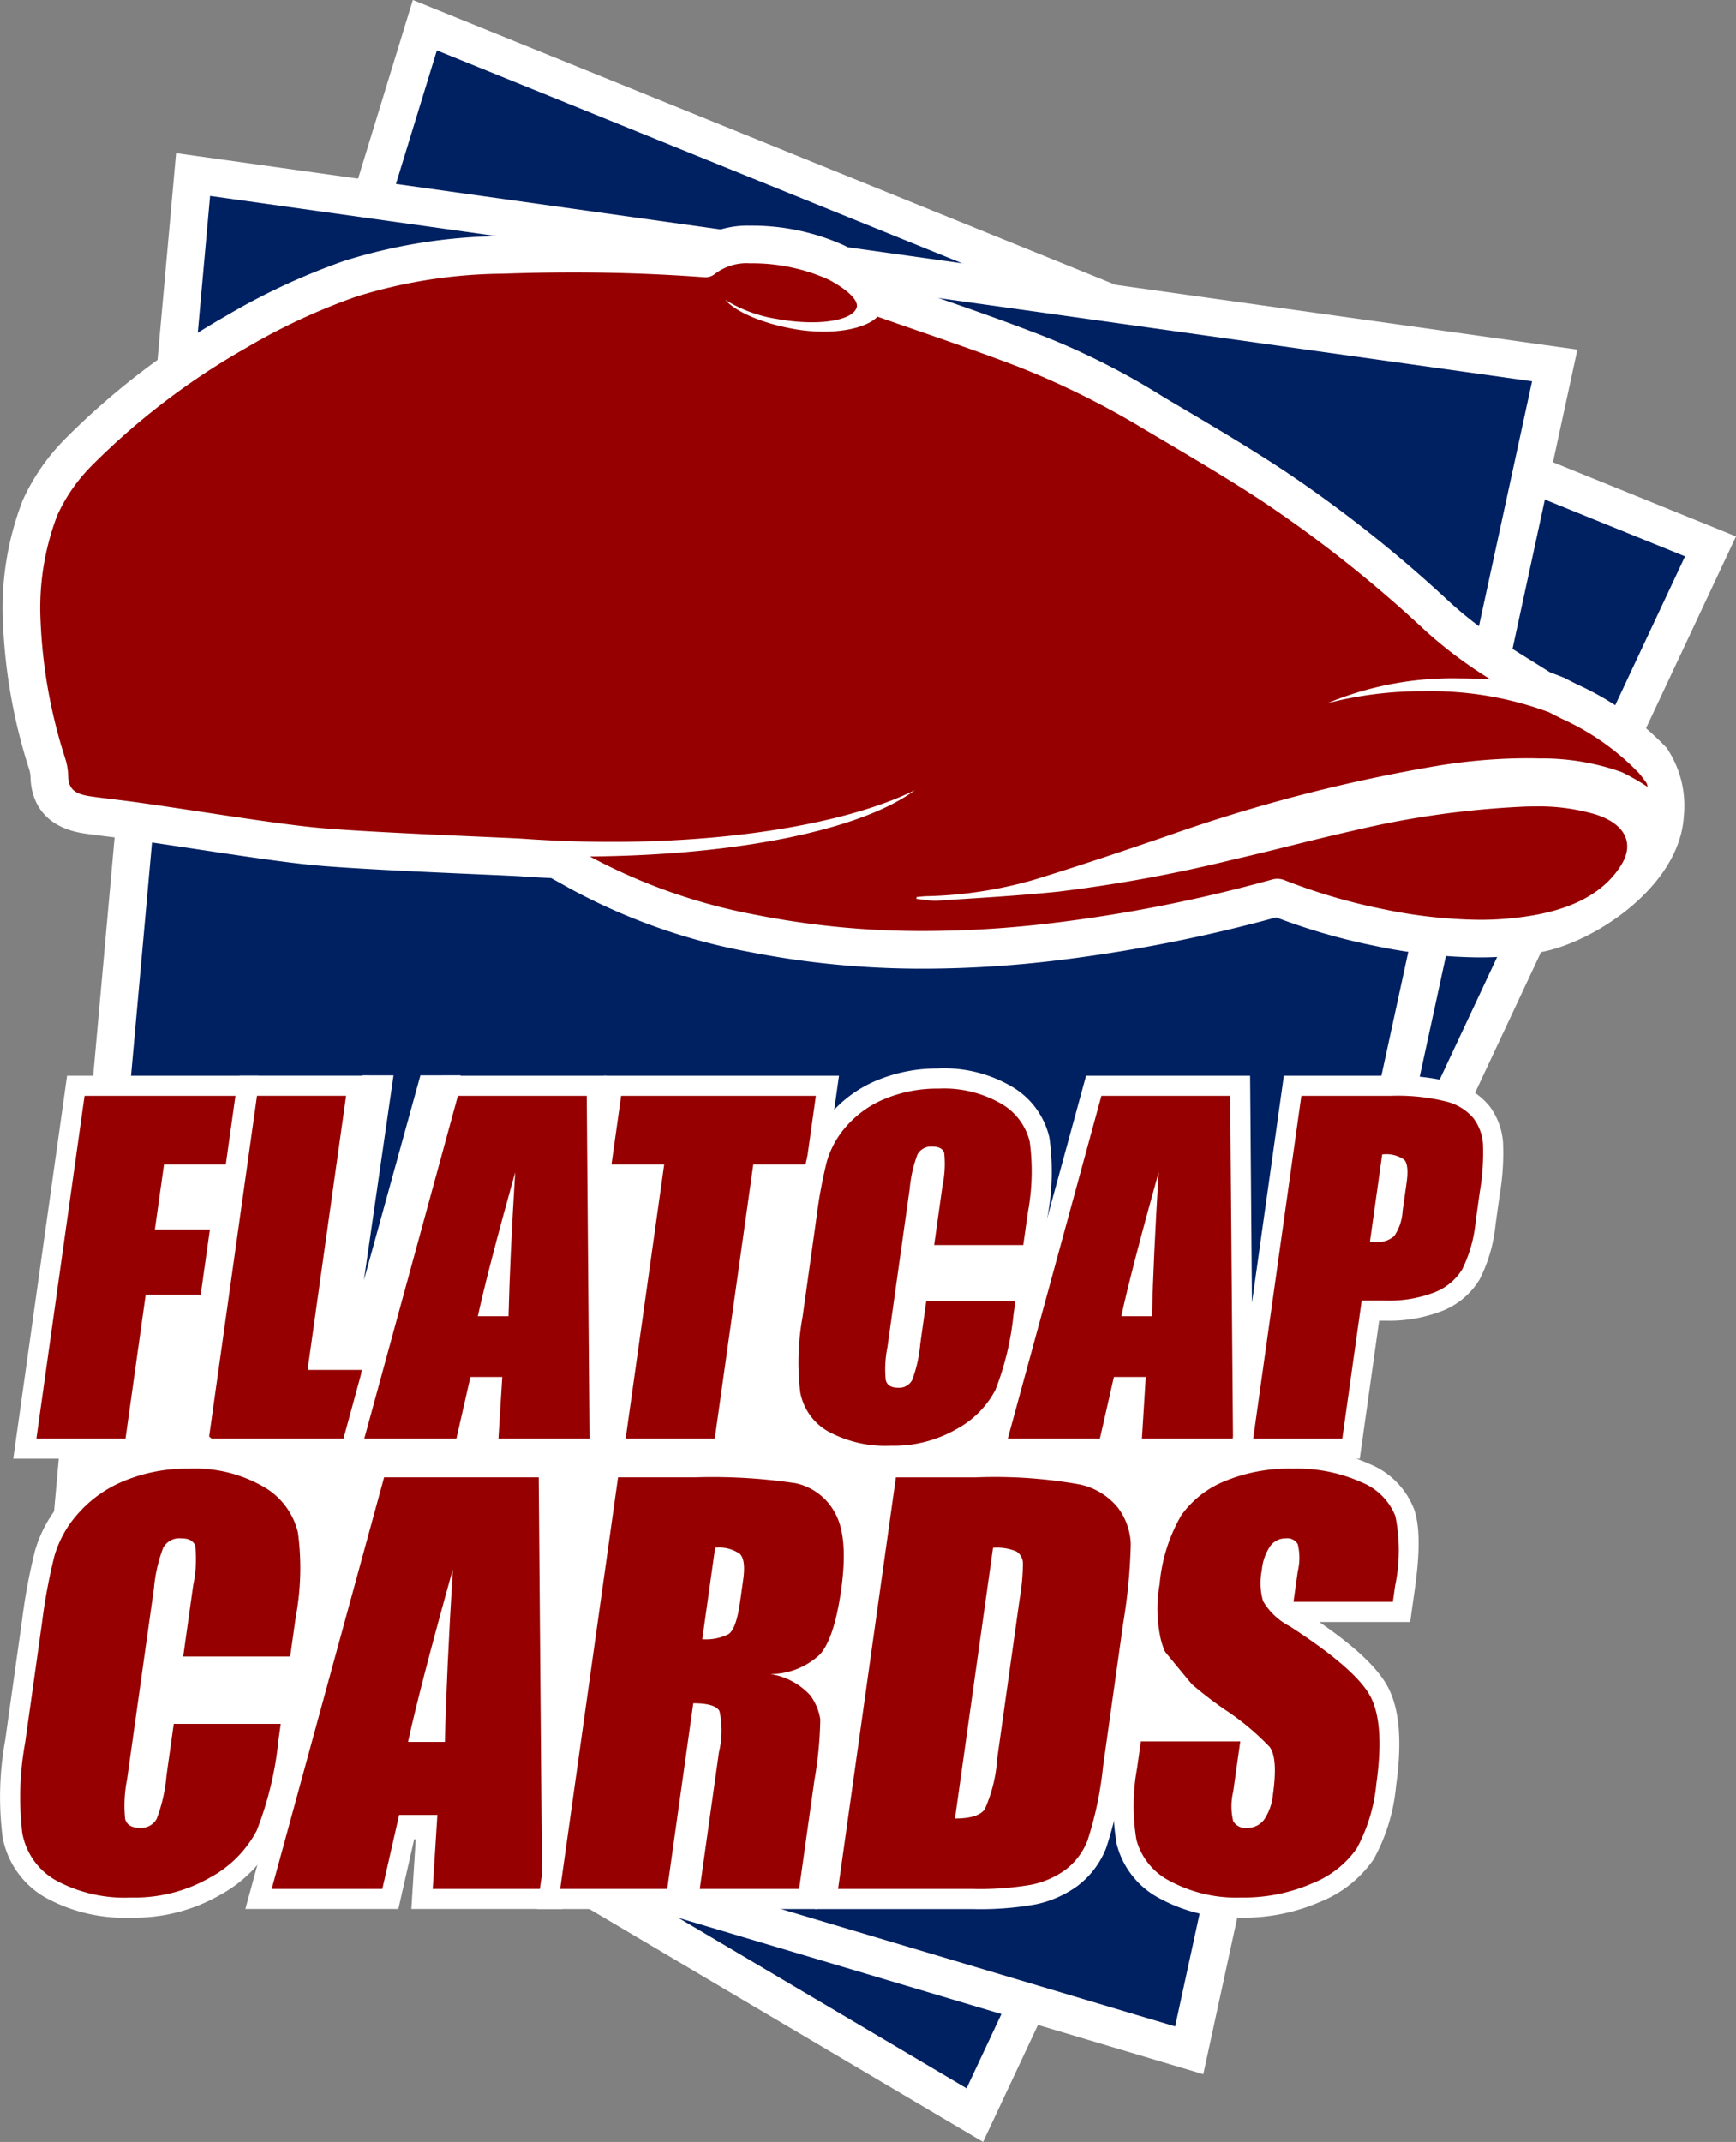 <svg xmlns="http://www.w3.org/2000/svg" width="136.274" height="168.104" viewBox="0 0 136.274 168.104"><rect x="0" y="0" width="136.274" height="168.104" fill="#808080" stroke="none"/><defs><style>.a{fill:#002161;}.b{fill:#fff;}.c{fill:#960000;}</style></defs><g transform="translate(10.898)"><path class="a" d="M1209.5,175.417l20.955-68.346,100.922,40.907L1273.622,271.1l-59.187-35.01Z" transform="translate(-1207.998 -105.094)"/><path class="b" d="M1268.175,265.149l-61.246-36.229-5.026-61.715,21.511-70.161,103.865,42.1Zm-58.422-38,57.127,33.792,56.4-120.232L1225.3,101l-20.4,66.531Z" transform="translate(-1201.903 -97.045)"/></g><g transform="translate(2.729 12.017)"><path class="a" d="M1168.5,287.193,1179.347,166.5l106.888,14.988-28.694,132.23Z" transform="translate(-1166.919 -164.82)"/><path class="b" d="M1252.21,308.75l-91.729-27.326,11.094-123.445,1.54.216L1281.58,173.4Zm-88.566-29.47L1250,305l28.018-129.113L1174.243,161.34Z" transform="translate(-1160.481 -157.979)"/></g><g transform="translate(1.04 83.858)"><g transform="translate(0 0.565)"><g transform="translate(0.907 0.789)"><path class="c" d="M1156.517,557.6l4-28.475h13.439l-.978,6.96h-4.851l-.495,3.523h4.319l-.941,6.695h-4.319l-1.588,11.3Z" transform="translate(-1156.517 -529.129)"/></g><path class="b" d="M1169.357,526.707l-.756,5.383h-4.851l-.717,5.1h4.319l-.719,5.117h-4.319l-1.587,11.3h-6.994l3.78-26.9h11.846m1.814-1.578h-15.032l-.191,1.358-3.78,26.9-.253,1.8H1162.1l.191-1.358,1.4-9.939H1168l.191-1.358.719-5.117.253-1.8h-4.319l.273-1.945h4.851l.191-1.358.756-5.383.252-1.8Z" transform="translate(-1151.916 -525.129)"/></g><g transform="translate(13.54 0.565)"><g transform="translate(0.907 0.789)"><path class="c" d="M1225.175,557.6l4-28.475h8.588l-3.024,21.514h4.253l-.978,6.961Z" transform="translate(-1225.175 -529.129)"/></g><path class="b" d="M1233.163,526.707l-3.024,21.514h4.253l-.756,5.383h-11.247l3.78-26.9h6.994m1.815-1.578H1224.8l-.191,1.358-3.78,26.9-.252,1.8h14.434l.191-1.358.756-5.383.252-1.8h-4.253l2.771-19.717.252-1.8Z" transform="translate(-1220.574 -525.129)"/></g><g transform="translate(25.491 0.565)"><g transform="translate(1.033 0.789)"><path class="c" d="M1297.136,557.6l.3-4.835h-1.032l-1.1,4.835h-8.894l7.779-28.475h11.494l.232,28.475Zm.863-11.18q.042-1.45.111-3.107-.456,1.775-.765,3.107Z" transform="translate(-1286.414 -529.129)"/></g><path class="b" d="M1300.7,526.707l.219,26.9h-7.148l.3-4.835h-2.5l-1.1,4.835h-7.231l7.348-26.9h10.11m-5.615,6q-2.155,7.725-2.93,11.3h2.408q.111-4.57.522-11.3m7.18-7.575h-12.879l-.317,1.162-7.348,26.9-.545,1.994h10.557l.279-1.228.216-.95-.031.5-.106,1.677h10.419l-.013-1.591-.219-26.9-.013-1.565Z" transform="translate(-1281.174 -525.129)"/></g><g transform="translate(45.149 0.565)"><g transform="translate(0.907 0.789)"><path class="c" d="M1386.569,557.6l3.024-21.515h-4.137l.978-6.96h16.878l-.978,6.96h-4.153l-3.024,21.515Z" transform="translate(-1385.456 -529.129)"/></g><path class="b" d="M1398.711,526.707l-.756,5.383H1393.8l-3.024,21.515h-6.994l3.023-21.515h-4.137l.756-5.383h15.285m1.815-1.578h-18.47l-.191,1.358-.757,5.383-.252,1.8h4.137l-2.771,19.717-.253,1.8h10.181l.191-1.358,2.833-20.156h4.154l.191-1.358.756-5.383.252-1.8Z" transform="translate(-1380.855 -525.129)"/></g><g transform="translate(60.052 0)"><g transform="translate(0.788 0.789)"><path class="c" d="M1468.475,555.87a10.221,10.221,0,0,1-5.319-1.227,5.239,5.239,0,0,1-2.575-3.61,20.326,20.326,0,0,1,.178-6.179l1.1-7.858a37.047,37.047,0,0,1,.833-4.462,8,8,0,0,1,1.748-3.108,8.878,8.878,0,0,1,3.33-2.327,11.524,11.524,0,0,1,4.439-.833,9.764,9.764,0,0,1,5.361,1.322,5.492,5.492,0,0,1,2.565,3.475,18.032,18.032,0,0,1-.139,5.824l-.455,3.234h-8.587l.784-5.574a10.231,10.231,0,0,0,.17-2.139.973.973,0,0,0-.173-.013c-.385,0-.448.123-.483.189a8.951,8.951,0,0,0-.525,2.4l-1.756,12.493a8.255,8.255,0,0,0-.147,2.238.781.781,0,0,0,.2.021c.311,0,.37-.108.413-.187a9.424,9.424,0,0,0,.548-2.548l.571-4.06h8.587l-.273,1.947a22.675,22.675,0,0,1-1.492,6.153,8.212,8.212,0,0,1-3.346,3.4A10.707,10.707,0,0,1,1468.475,555.87Z" transform="translate(-1460.417 -526.265)"/></g><path class="b" d="M1469.007,523.843a8.962,8.962,0,0,1,4.932,1.195,4.711,4.711,0,0,1,2.223,2.978,17.521,17.521,0,0,1-.149,5.549l-.359,2.555h-6.994l.657-4.675a8.258,8.258,0,0,0,.133-2.545q-.153-.506-.917-.506a1.209,1.209,0,0,0-1.183.615,10.011,10.011,0,0,0-.606,2.658l-1.756,12.493a8.6,8.6,0,0,0-.127,2.559q.148.6.963.6a1.155,1.155,0,0,0,1.106-.6,10.476,10.476,0,0,0,.636-2.815l.475-3.381h6.994l-.147,1.048a22.235,22.235,0,0,1-1.422,5.923,7.411,7.411,0,0,1-3.038,3.062,9.883,9.883,0,0,1-5.161,1.314,9.421,9.421,0,0,1-4.911-1.113,4.462,4.462,0,0,1-2.208-3.082,19.829,19.829,0,0,1,.184-5.923l1.1-7.858a36.716,36.716,0,0,1,.812-4.361,7.188,7.188,0,0,1,1.582-2.8,8.064,8.064,0,0,1,3.039-2.118,10.691,10.691,0,0,1,4.137-.772m0-1.578a12.306,12.306,0,0,0-4.742.893,9.658,9.658,0,0,0-3.622,2.536,8.774,8.774,0,0,0-1.914,3.416,37.782,37.782,0,0,0-.855,4.564l-1.1,7.858a21.028,21.028,0,0,0-.173,6.434,6,6,0,0,0,2.942,4.139,10.984,10.984,0,0,0,5.728,1.341,11.481,11.481,0,0,0,5.969-1.537,8.978,8.978,0,0,0,3.654-3.736,23.342,23.342,0,0,0,1.561-6.384l.147-1.048.252-1.8h-9.536l.175-1.247h9.536l.191-1.358.359-2.555a18.714,18.714,0,0,0,.129-6.1,6.252,6.252,0,0,0-2.908-3.973,10.523,10.523,0,0,0-5.791-1.449Z" transform="translate(-1456.422 -522.265)"/></g><g transform="translate(76.006 0.565)"><g transform="translate(1.033 0.789)"><path class="c" d="M1553.285,557.6l.3-4.835h-1.033l-1.1,4.835h-8.894l7.779-28.475h11.494l.232,28.475Zm.863-11.18q.041-1.45.111-3.107-.456,1.775-.765,3.107Z" transform="translate(-1542.563 -529.129)"/></g><path class="b" d="M1556.847,526.707l.22,26.9h-7.148l.3-4.835h-2.5l-1.1,4.835h-7.231l7.348-26.9h10.109m-5.615,6q-2.155,7.725-2.93,11.3h2.408q.112-4.57.523-11.3m7.18-7.575h-12.879l-.317,1.162-7.348,26.9-.545,1.994h10.557l.279-1.228.216-.95-.031.5-.106,1.677h10.419l-.013-1.591-.22-26.9-.013-1.565Z" transform="translate(-1537.323 -525.129)"/></g><g transform="translate(95.517 0.565)"><g transform="translate(0.908 0.789)"><path class="c" d="M1640.858,557.6l4-28.475h7.73a16.372,16.372,0,0,1,4.561.482,4.88,4.88,0,0,1,2.522,1.569,4.612,4.612,0,0,1,.92,2.465,18.834,18.834,0,0,1-.255,3.908l-.33,2.342a11.247,11.247,0,0,1-1.161,4.046,5.235,5.235,0,0,1-2.581,2.137,10.72,10.72,0,0,1-4.106.692h-1.192l-1.522,10.832Zm10.983-17.043a.768.768,0,0,0,.429-.19,3.16,3.16,0,0,0,.447-1.542l.311-2.209a2.646,2.646,0,0,0,.006-1.161,1.486,1.486,0,0,0-.46-.113Z" transform="translate(-1640.858 -529.129)"/></g><path class="b" d="M1648.895,526.707a15.814,15.814,0,0,1,4.332.448,4.106,4.106,0,0,1,2.127,1.3,3.824,3.824,0,0,1,.758,2.052,18.316,18.316,0,0,1-.25,3.73l-.329,2.343a10.661,10.661,0,0,1-1.059,3.755,4.445,4.445,0,0,1-2.206,1.811,9.9,9.9,0,0,1-3.8.631h-1.877l-1.523,10.832h-6.994l3.78-26.9h7.044m-1.146,11.463a1.837,1.837,0,0,0,1.4-.474,3.878,3.878,0,0,0,.651-1.968l.311-2.21q.193-1.379-.18-1.794a2.453,2.453,0,0,0-1.735-.416l-.962,6.845q.3.017.513.017m1.146-13.041h-8.415l-.191,1.358-3.78,26.9-.253,1.8h10.181l.191-1.358,1.332-9.474h.506a11.49,11.49,0,0,0,4.411-.754,6,6,0,0,0,2.955-2.463,11.976,11.976,0,0,0,1.264-4.338l.329-2.342a19.5,19.5,0,0,0,.26-4.086,5.39,5.39,0,0,0-1.081-2.878,5.639,5.639,0,0,0-2.917-1.842,17.1,17.1,0,0,0-4.791-.517Z" transform="translate(-1636.256 -525.129)"/></g></g><g transform="translate(0 113.686)"><g transform="translate(0.788 0.789)"><path class="c" d="M1160.155,712.753a12.125,12.125,0,0,1-6.306-1.451,6.141,6.141,0,0,1-3.018-4.23,24.28,24.28,0,0,1,.215-7.369l1.326-9.437a45.05,45.05,0,0,1,1-5.338,9.451,9.451,0,0,1,2.066-3.671,10.515,10.515,0,0,1,3.94-2.753,13.681,13.681,0,0,1,5.271-.988,11.573,11.573,0,0,1,6.353,1.561,6.441,6.441,0,0,1,3.012,4.074,21.527,21.527,0,0,1-.169,6.938l-.527,3.748h-9.993l.916-6.513a9.3,9.3,0,0,0,.188-2.713.838.838,0,0,0-.348-.051c-.558,0-.668.211-.72.313a10.849,10.849,0,0,0-.647,2.939l-2.109,15a9.247,9.247,0,0,0-.168,2.772c.008.034.03.12.391.12.432,0,.554-.159.635-.308a11.405,11.405,0,0,0,.676-3.113l.666-4.739h9.993l-.3,2.157a27.083,27.083,0,0,1-1.777,7.344,9.708,9.708,0,0,1-3.957,4.013A12.694,12.694,0,0,1,1160.155,712.753Z" transform="translate(-1150.637 -677.517)"/></g><g transform="translate(0 0)"><path class="b" d="M1161.439,675.095a10.765,10.765,0,0,1,5.924,1.435,5.658,5.658,0,0,1,2.669,3.577,21.045,21.045,0,0,1-.178,6.664l-.432,3.069h-8.4l.789-5.614a9.934,9.934,0,0,0,.16-3.056q-.184-.607-1.1-.607a1.452,1.452,0,0,0-1.42.738,12.02,12.02,0,0,0-.728,3.192l-2.109,15a10.311,10.311,0,0,0-.152,3.072q.178.719,1.156.718a1.387,1.387,0,0,0,1.328-.72,12.589,12.589,0,0,0,.764-3.38l.571-4.06h8.4l-.177,1.259a26.682,26.682,0,0,1-1.708,7.113,8.9,8.9,0,0,1-3.649,3.676,11.868,11.868,0,0,1-6.2,1.579,11.312,11.312,0,0,1-5.9-1.337,5.36,5.36,0,0,1-2.652-3.7,23.816,23.816,0,0,1,.221-7.113l1.326-9.437a44.128,44.128,0,0,1,.975-5.237,8.63,8.63,0,0,1,1.9-3.362,9.688,9.688,0,0,1,3.649-2.544,12.848,12.848,0,0,1,4.969-.927m0-1.578a14.467,14.467,0,0,0-5.574,1.048,11.291,11.291,0,0,0-4.232,2.962,10.226,10.226,0,0,0-2.232,3.979,45.091,45.091,0,0,0-1.018,5.44l-1.326,9.437a24.969,24.969,0,0,0-.209,7.625,6.9,6.9,0,0,0,3.385,4.758,12.883,12.883,0,0,0,6.715,1.565,13.471,13.471,0,0,0,7.006-1.8,10.471,10.471,0,0,0,4.264-4.35,27.759,27.759,0,0,0,1.847-7.574l.177-1.259.253-1.8h-11.452l.3-2.132h11.452l.191-1.358.432-3.068a22.192,22.192,0,0,0,.159-7.213,7.2,7.2,0,0,0-3.354-4.571,12.332,12.332,0,0,0-6.782-1.689Z" transform="translate(-1146.642 -673.517)"/></g></g><g transform="translate(19.258 114.365)"><g transform="translate(1.033 0.789)"><path class="c" d="M1262.373,714.835l.365-5.806H1261.2l-1.321,5.806h-10.347l9.255-33.879h13.526l.276,33.879Zm1.021-13.11c.046-1.63.114-3.428.2-5.386-.561,2.137-1.009,3.936-1.343,5.386Z" transform="translate(-1249.536 -680.956)"/></g><g transform="translate(0)"><path class="b" d="M1267.327,678.534l.264,32.3h-8.584l.365-5.806h-3l-1.321,5.806h-8.684l8.824-32.3h12.141m-6.743,7.2q-2.588,9.278-3.519,13.567h2.891q.134-5.488.627-13.567m8.308-8.78h-14.91l-.318,1.162-8.824,32.3-.545,1.993h12.01l.279-1.228,1.041-4.578h.066l-.26,4.129-.105,1.677h11.855l-.013-1.591-.264-32.3-.013-1.565Z" transform="translate(-1244.296 -676.956)"/></g></g><g transform="translate(42.165 114.365)"><g transform="translate(0.907 0.789)"><path class="c" d="M1376,714.835l1.635-11.632a7.738,7.738,0,0,0,.13-2.721,1.555,1.555,0,0,0-.683-.178l-2.042,14.532h-9.993l4.761-33.879h6.631a44.306,44.306,0,0,1,8.159.478,5.371,5.371,0,0,1,3.616,2.727c.8,1.426.991,3.556.575,6.512-.378,2.692-.978,4.483-1.834,5.473a4.651,4.651,0,0,1-1.836,1.249,3.589,3.589,0,0,1,1.1,1,5,5,0,0,1,.934,2.273,25.859,25.859,0,0,1-.466,4.967l-1.293,9.2Zm2.022-21.227a1.864,1.864,0,0,0,.706-.212c.005-.005.324-.286.56-1.965l.25-1.776c.153-1.084-.04-1.346-.042-1.348a1.278,1.278,0,0,0-.7-.211Z" transform="translate(-1365.051 -680.956)"/></g><g transform="translate(0)"><path class="b" d="M1372.75,678.534a44.262,44.262,0,0,1,7.986.459,4.592,4.592,0,0,1,3.1,2.344q1.061,1.885.481,6.015-.53,3.771-1.65,5.068a5.694,5.694,0,0,1-3.909,1.556,5.331,5.331,0,0,1,3.119,1.656,4.216,4.216,0,0,1,.8,1.905,30.394,30.394,0,0,1-.462,4.778l-1.2,8.519h-7.8l1.509-10.734a7.171,7.171,0,0,0,.042-3.212q-.322-.618-2.058-.618l-2.047,14.564h-8.4l4.54-32.3h5.945m.668,12.709a4.013,4.013,0,0,0,2.04-.389q.623-.389.923-2.524l.249-1.776q.216-1.536-.265-2.015a2.826,2.826,0,0,0-1.938-.479l-1.01,7.183m-.668-14.287h-7.317l-.191,1.358-4.54,32.3-.252,1.8h21.941l.191-1.358,1.2-8.519a25.834,25.834,0,0,0,.469-5.156,5.679,5.679,0,0,0-1.068-2.64,3.646,3.646,0,0,0-.322-.4,4.948,4.948,0,0,0,1.007-.884c.971-1.124,1.612-2.993,2.018-5.879.441-3.134.222-5.426-.669-7.009a6.13,6.13,0,0,0-4.131-3.109,44.82,44.82,0,0,0-8.332-.5Z" transform="translate(-1360.45 -676.956)"/></g></g><g transform="translate(63.974 114.365)"><g transform="translate(0.907 0.789)"><path class="c" d="M1475.64,714.835l4.761-33.879h6.97a37.986,37.986,0,0,1,8.358.586,6.058,6.058,0,0,1,3.434,2.13,5.825,5.825,0,0,1,1.15,3.28,43.372,43.372,0,0,1-.593,6.295l-1.59,11.313a28.185,28.185,0,0,1-1.28,6.011,6.1,6.1,0,0,1-2.011,2.626,7.734,7.734,0,0,1-2.977,1.292,23.961,23.961,0,0,1-4.72.347Zm11-7.17c.558-.1.731-.266.779-.332.1-.134.439-.79.836-3.611l1.764-12.55a15.49,15.49,0,0,0,.251-2.636c-.02-.228-.1-.278-.146-.308a1.888,1.888,0,0,0-.731-.143Z" transform="translate(-1475.64 -680.956)"/></g><g transform="translate(0)"><path class="b" d="M1483.678,678.534a37.89,37.89,0,0,1,8.152.558,5.277,5.277,0,0,1,3,1.836,5.027,5.027,0,0,1,1,2.843,43.4,43.4,0,0,1-.586,6.155l-1.59,11.313a27.94,27.94,0,0,1-1.226,5.816,5.3,5.3,0,0,1-1.749,2.294,6.927,6.927,0,0,1-2.677,1.158,23.474,23.474,0,0,1-4.555.329h-10.594l4.539-32.3h6.285m-1.648,26.775q1.815,0,2.337-.728a11.524,11.524,0,0,0,.976-3.96l1.764-12.55a16.962,16.962,0,0,0,.256-2.813,1.119,1.119,0,0,0-.511-.908,3.871,3.871,0,0,0-1.835-.289l-2.986,21.248m1.648-28.352h-7.656l-.191,1.358-4.54,32.3-.253,1.8h12.409a24.647,24.647,0,0,0,4.884-.364,8.524,8.524,0,0,0,3.279-1.427,6.876,6.876,0,0,0,2.272-2.957,28.769,28.769,0,0,0,1.334-6.207l1.59-11.313a43.928,43.928,0,0,0,.6-6.434,6.6,6.6,0,0,0-1.3-3.717,6.819,6.819,0,0,0-3.864-2.425,38.522,38.522,0,0,0-8.563-.613Z" transform="translate(-1471.039 -676.956)"/></g></g><g transform="translate(87.418 113.686)"><g transform="translate(0.788 0.789)"><path class="c" d="M1603.162,712.753a11.818,11.818,0,0,1-5.972-1.383,5.909,5.909,0,0,1-3.038-3.755,16.761,16.761,0,0,1,.036-5.9l.393-2.794h8.25c-.4-.306-.869-.659-1.431-1.066a31.741,31.741,0,0,1-3.838-3.111,6.676,6.676,0,0,1-1.51-2.935,11.784,11.784,0,0,1-.092-4.54,13.551,13.551,0,0,1,1.843-5.766,8.606,8.606,0,0,1,3.776-2.959,14.03,14.03,0,0,1,5.555-1.032,13.118,13.118,0,0,1,5.776,1.138,5.541,5.541,0,0,1,3.081,3.128,14.142,14.142,0,0,1,.012,5.811l-.275,1.956H1606.7c.192.142.417.3.68.467,3.574,2.314,5.72,4.194,6.564,5.751.861,1.59,1.05,4,.577,7.369a13.853,13.853,0,0,1-1.639,5.4,8.532,8.532,0,0,1-3.851,3.04A14.246,14.246,0,0,1,1603.162,712.753Zm.135-9a4.681,4.681,0,0,0-.07,1.88c.011.022.122.075.385.075a.813.813,0,0,0,.712-.348,3.535,3.535,0,0,0,.53-1.587c.329-2.349,0-3-.106-3.15a6.516,6.516,0,0,0-.889-.869Zm3.348-19.193a.7.7,0,0,0-.608.311,3.211,3.211,0,0,0-.5,1.506,4.242,4.242,0,0,0,.048,2.037,2.4,2.4,0,0,0,.782.881l.427-3.039a5.008,5.008,0,0,0,.078-1.663A.609.609,0,0,0,1606.645,684.561Z" transform="translate(-1593.911 -677.517)"/></g><g transform="translate(0 0)"><path class="b" d="M1603.926,675.095a12.291,12.291,0,0,1,5.428,1.057,4.777,4.777,0,0,1,2.678,2.663,13.632,13.632,0,0,1-.018,5.457l-.18,1.277h-7.8l.337-2.394a4.536,4.536,0,0,0,0-2.135.948.948,0,0,0-.934-.459,1.487,1.487,0,0,0-1.234.619,4,4,0,0,0-.653,1.877,5.055,5.055,0,0,0,.1,2.436,5.161,5.161,0,0,0,2.1,1.975q5.141,3.329,6.3,5.463t.489,6.883A13.26,13.26,0,0,1,1609,704.9a7.736,7.736,0,0,1-3.507,2.743,13.4,13.4,0,0,1-5.543,1.108,11,11,0,0,1-5.577-1.277,5.136,5.136,0,0,1-2.665-3.252,16.2,16.2,0,0,1,.049-5.607l.3-2.115h7.8l-.552,3.93a4.984,4.984,0,0,0,0,2.334,1.1,1.1,0,0,0,1.094.519,1.6,1.6,0,0,0,1.339-.658,4.2,4.2,0,0,0,.684-1.955q.4-2.853-.254-3.731a20.248,20.248,0,0,0-3.519-2.933,31.439,31.439,0,0,1-3.727-3.013,5.88,5.88,0,0,1-1.321-2.594,10.976,10.976,0,0,1-.074-4.23,12.963,12.963,0,0,1,1.71-5.427,7.8,7.8,0,0,1,3.44-2.684,13.193,13.193,0,0,1,5.243-.967m0-1.578a14.814,14.814,0,0,0-5.866,1.1,9.383,9.383,0,0,0-4.114,3.235,14.269,14.269,0,0,0-1.976,6.106,12.374,12.374,0,0,0,.11,4.851,7.446,7.446,0,0,0,1.7,3.276,28.887,28.887,0,0,0,3.456,2.846h-6.549l-.191,1.358-.3,2.115a17.478,17.478,0,0,0-.024,6.185,6.668,6.668,0,0,0,3.411,4.259,12.587,12.587,0,0,0,6.367,1.489,15.025,15.025,0,0,0,6.188-1.246,9.292,9.292,0,0,0,4.194-3.338,14.574,14.574,0,0,0,1.754-5.713c.5-3.542.28-6.111-.664-7.854-.792-1.462-2.509-3.086-5.355-5.053h7.134l.191-1.358.179-1.277c.4-2.874.39-4.833-.044-6.165a6.291,6.291,0,0,0-3.484-3.591,13.889,13.889,0,0,0-6.123-1.219Z" transform="translate(-1589.915 -673.517)"/></g></g><g transform="translate(1.722 19.19)"><path class="c" d="M1226.218,249.71a68.65,68.65,0,0,1-13.488-1.3,45.948,45.948,0,0,1-13.474-4.741l-1.9-1.055q-1.351-.059-2.7-.153c-.388-.027-1.64-.082-3.224-.152-4.026-.177-10.111-.445-12.981-.719-2.391-.228-5.819-.746-9.134-1.247-1.7-.257-3.457-.522-5.051-.745-.586-.082-1.191-.156-1.775-.228-.628-.077-1.277-.157-1.919-.248a3.038,3.038,0,0,1-3.03-3.052,3.735,3.735,0,0,0-.158-.916,42.048,42.048,0,0,1-2.013-11.286,21.736,21.736,0,0,1,1.424-8.826,14.935,14.935,0,0,1,3.1-4.459,57.2,57.2,0,0,1,12.273-9.355,50.425,50.425,0,0,1,8.977-4.184,41.12,41.12,0,0,1,11.952-1.878c1.882-.07,3.771-.105,5.614-.105,3.454,0,6.894.125,10.229.371a5.627,5.627,0,0,1,3.614-1.08,16.1,16.1,0,0,1,6.723,1.4l.037.017.036.019a5.8,5.8,0,0,1,2.875,2.558l.785.275q1.473.517,2.952,1.027c2.664.922,5.418,1.876,8.085,2.9a66.751,66.751,0,0,1,10.251,5.083l1.228.726c2.75,1.625,5.594,3.306,8.271,5.082a101.773,101.773,0,0,1,12.688,10.093,33,33,0,0,0,4.945,3.7l3.311,2.068q.54.182,1.044.387l.059.024.057.029q.48.245.965.488a21.17,21.17,0,0,1,6.519,4.6c.234.266.434.537.609.776l.08.108a1.812,1.812,0,0,1,.3.663c.006.025.014.057.027.1l1.137,3.632-3.291-1.911c-.273-.159-.514-.31-.747-.457a7.359,7.359,0,0,0-1.1-.616,17.427,17.427,0,0,0-5.92-.966c-.33-.009-.668-.014-1-.014a42.18,42.18,0,0,0-6.77.576,125.656,125.656,0,0,0-20.823,5.4c1.386-.294,2.8-.612,4.252-.943,1.472-.335,2.963-.705,4.405-1.063,1.6-.4,3.254-.807,4.9-1.176a73.755,73.755,0,0,1,13.995-1.958c.255-.007.508-.011.762-.011a17.264,17.264,0,0,1,5.035.664,4.782,4.782,0,0,1,3.407,2.727,3.783,3.783,0,0,1-.445,3.433c-1.48,2.425-4.126,3.99-7.864,4.651a26.3,26.3,0,0,1-4.567.388h0a39.727,39.727,0,0,1-7.845-.872,47.291,47.291,0,0,1-7.988-2.345h-.011a118.694,118.694,0,0,1-17.44,3.459A86.445,86.445,0,0,1,1226.218,249.71Z" transform="translate(-1155.375 -194.354)"/></g><g transform="translate(0.243 17.711)"><path class="b" d="M1206.541,189.812h.01a14.579,14.579,0,0,1,6.1,1.262c1.432.754,2.419,1.631,2.224,2.217-.242.73-1.649,1.146-3.514,1.146a15.169,15.169,0,0,1-2.691-.254,10.857,10.857,0,0,1-4.1-1.5c.8.913,2.8,1.807,5.315,2.266a13.476,13.476,0,0,0,2.408.223c1.99,0,3.571-.484,4.22-1.175,3.675,1.29,7.387,2.527,11,3.909a65.823,65.823,0,0,1,10.026,4.974c3.185,1.886,6.4,3.754,9.435,5.768a100.369,100.369,0,0,1,12.5,9.949,34.644,34.644,0,0,0,5.164,3.871c-.768-.054-1.558-.083-2.364-.083a25.57,25.57,0,0,0-10.445,1.95,29.606,29.606,0,0,1,7.644-.943,26.743,26.743,0,0,1,9.746,1.646q.487.249.979.5a19.517,19.517,0,0,1,6.069,4.257c.223.252.413.521.609.785a1.41,1.41,0,0,1,.1.324,16.935,16.935,0,0,0-2.042-1.166,18.58,18.58,0,0,0-6.429-1.072q-.523-.015-1.044-.015a43.9,43.9,0,0,0-7,.595,127.085,127.085,0,0,0-21.166,5.49c-3.463,1.191-6.944,2.358-10.468,3.443a33.075,33.075,0,0,1-8.5,1.3c-.249.009-.5.042-.744.064-.007.048-.014.1-.021.146.49.044.985.146,1.469.146.068,0,.137,0,.2-.007,3.171-.21,6.352-.384,9.5-.712a115.288,115.288,0,0,0,13.716-2.517c3.116-.71,6.183-1.54,9.3-2.238a71.552,71.552,0,0,1,13.712-1.923q.362-.01.722-.01a15.862,15.862,0,0,1,4.607.6c2.361.713,3.184,2.242,2.127,3.974-1.349,2.209-3.794,3.423-6.859,3.966a24.669,24.669,0,0,1-4.31.365,38.751,38.751,0,0,1-7.557-.844,45.539,45.539,0,0,1-7.8-2.3,1.539,1.539,0,0,0-.849-.034,116.649,116.649,0,0,1-17.258,3.426,84.513,84.513,0,0,1-10.1.63,66.815,66.815,0,0,1-13.2-1.267,44.858,44.858,0,0,1-13.046-4.584c11.68-.1,21.318-2.1,25.509-5.2-4.9,2.424-13.6,4.054-23.807,4.054-2.239,0-4.553-.078-6.913-.245-1.381-.1-12.149-.484-16.168-.868-3.563-.34-9.412-1.326-14.12-1.984-1.227-.172-2.465-.3-3.692-.475-1.31-.186-1.743-.624-1.759-1.611a5.176,5.176,0,0,0-.211-1.288,40.394,40.394,0,0,1-1.959-10.884,20.412,20.412,0,0,1,1.3-8.246,13.425,13.425,0,0,1,2.8-4.011,56.233,56.233,0,0,1,11.962-9.112,49.051,49.051,0,0,1,8.716-4.064,39.635,39.635,0,0,1,11.524-1.8q2.781-.1,5.56-.1,5.132,0,10.255.377l.068,0a1.159,1.159,0,0,0,.67-.2,4.1,4.1,0,0,1,2.849-.89m.014-2.958h-.014a7.418,7.418,0,0,0-4.031,1.046c-3.2-.224-6.5-.337-9.81-.337-1.861,0-3.769.036-5.67.106a42.474,42.474,0,0,0-12.381,1.958,51.881,51.881,0,0,0-9.239,4.3,58.638,58.638,0,0,0-12.585,9.6,16.4,16.4,0,0,0-3.4,4.906,23.358,23.358,0,0,0-1.546,9.407,43.184,43.184,0,0,0,2.067,11.687,2.356,2.356,0,0,1,.1.544c.022,1.454.612,3.971,4.3,4.494.655.093,1.311.174,1.946.251.605.074,1.177.145,1.751.225,1.586.222,3.339.487,5.035.743,3.335.5,6.783,1.025,9.214,1.257,2.908.277,9.015.546,13.056.724,1.512.067,2.817.124,3.186.15q1.193.084,2.389.14l1.591.886a47.4,47.4,0,0,0,13.9,4.9,70.138,70.138,0,0,0,13.78,1.325,87.9,87.9,0,0,0,10.449-.651,120.052,120.052,0,0,0,17.192-3.374,48.7,48.7,0,0,0,7.781,2.242,41.146,41.146,0,0,0,8.134.9,27.775,27.775,0,0,0,4.825-.411c4.173-.738,10.911-5.134,11.255-10.649a8.1,8.1,0,0,0-1.35-5.394,22.532,22.532,0,0,0-6.97-4.95q-.478-.238-.949-.48l-.115-.059-.119-.049q-.466-.189-.961-.361l-3.168-1.978a31.549,31.549,0,0,1-4.726-3.537,103.207,103.207,0,0,0-12.872-10.238c-2.711-1.8-5.574-3.491-8.343-5.127l-1.22-.722a57.22,57.22,0,0,0-10.476-5.192c-2.689-1.029-5.456-1.987-8.132-2.914-.967-.335-1.966-.681-2.944-1.024l-.239-.084a5.291,5.291,0,0,0-.825-1,10.512,10.512,0,0,0-2.4-1.659l-.073-.038-.075-.034a17.544,17.544,0,0,0-7.324-1.53Z" transform="translate(-1147.875 -186.854)"/></g><g transform="translate(89.999 114.373)"><path class="b" d="M1603,677" transform="translate(-1603 -677)"/></g><g transform="translate(88.224 126.592)"><path class="b" d="M1594,748.235l7.888-.592-7.167-8.686Z" transform="translate(-1594 -738.957)"/></g><g transform="translate(63.573 126.206)"><path class="b" d="M1471.761,748.241l1.578-10.847V737L1469,742.128Z" transform="translate(-1469 -737)"/></g><g transform="translate(6.184 91.694)"><path class="b" d="M1260.828,583.89l-.2-1.972-.789-.986-.789,2.564-1.972.2-7.1-.2,3.352-14.2-9.269-.592-1.381,3.156h9.269l-1.775,9.86-8.874,3.155s-2.367-.592-2.761-.592a22.018,22.018,0,0,1-3.155-1.972l-1.381-3.155,1.183-16.368-3.55-.394-3.156,21.5-5.522.592-2.563-1.38,2.366-20.51-4.338-.592.591,21.5-2.761.2-5.916.2-.789-2.761-1.972,3.353-18.341-.592-1.38-1.183,2.366-19.721-4.536-.592-.592,3.353,3.353.2-.394,6.508-4.141.394-1.775,11.241H1178v2.761l4.339-1.381,7.3-.789,4.733,2.367,1.775,3.944-.986,10.452-11.044-.986-.986,4.733,10.847-.394,1.972,1.38,5.522-20.313,7.888-.789,5.522-.986-.2,20.313,1.38,4.536,3.944-24.849,1.183,1.183,12.227-.2,2.958,1.775,1.183,1.578.986,2.366.2,3.55,1.38.394,1.38-9.072,9.269-.2,7.1.592,1.578,1.38,1.775,3.55.986.986s1.972-3.353,2.169-3.55,4.733-3.155,4.733-3.155l.986-.789Z" transform="translate(-1178 -562)"/></g><g transform="translate(25.314 84.397)"><path class="b" d="M1285.847,525h-3.159l-4.434,16.073L1280.578,525h-2.422L1275,547.088h4.733Z" transform="translate(-1275 -525)"/></g></svg>